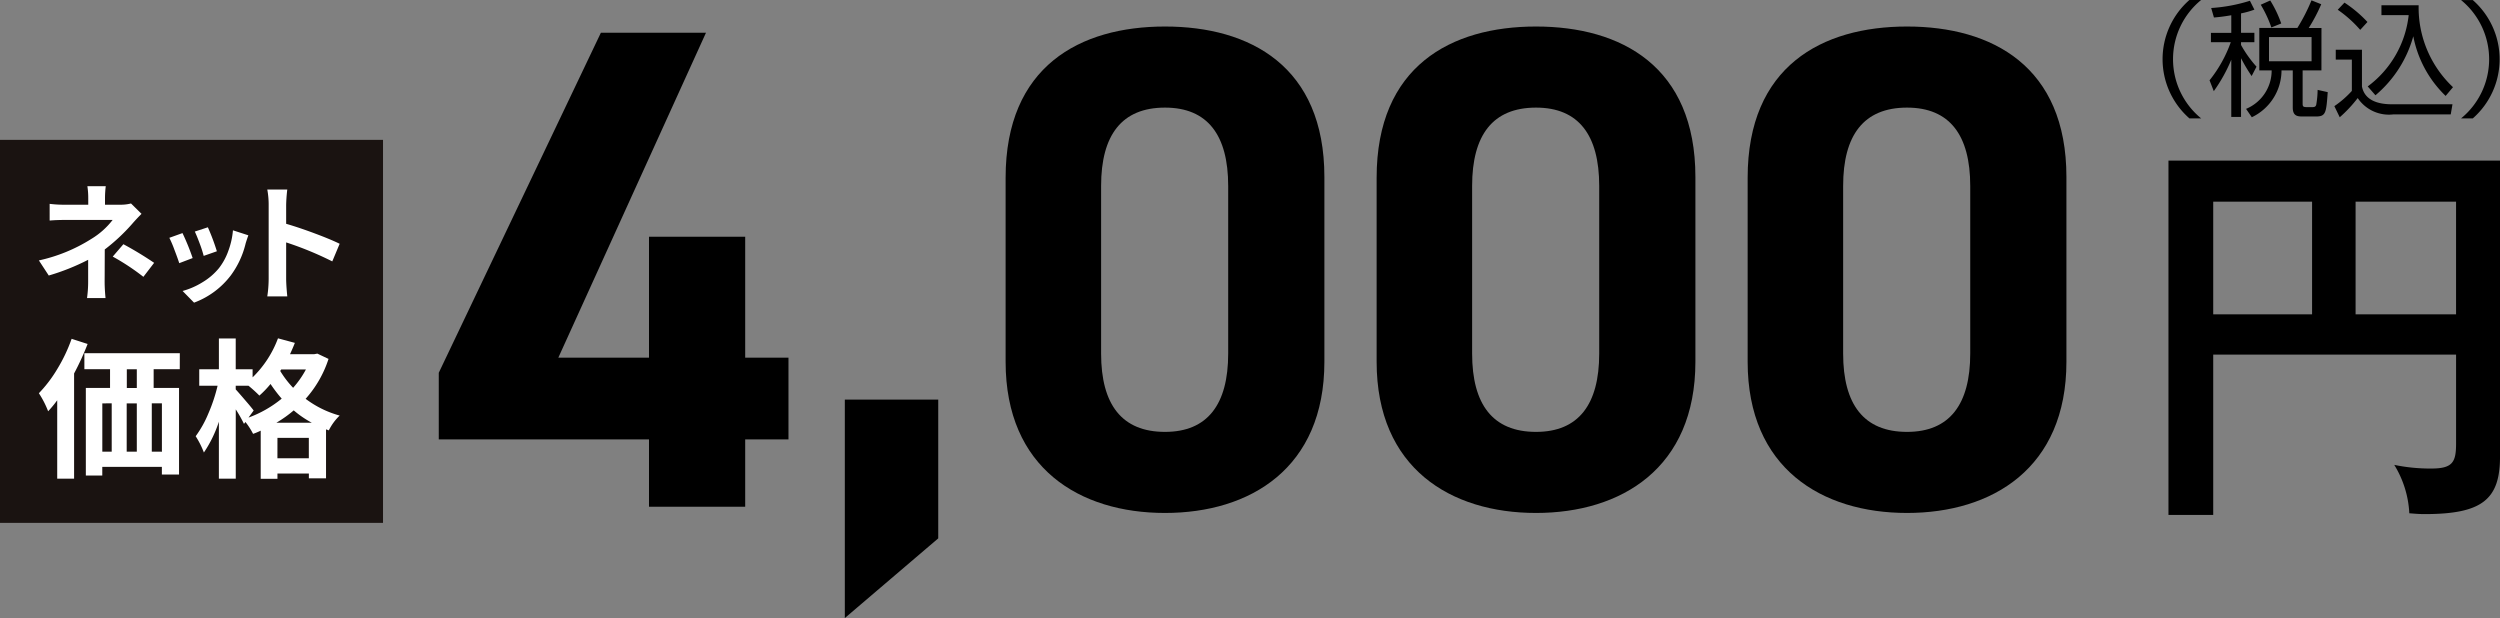 <svg xmlns="http://www.w3.org/2000/svg" width="200.119" height="49.473" viewBox="0 0 200.119 49.473">
  <rect x="0" y="0" width="200.119" height="49.473" fill="#808080" stroke="none"/>
  <g id="gift04_price01" transform="translate(-233.733 -5029.526)">
    <g id="グループ_392" data-name="グループ 392" transform="translate(-1711.647 484.905)">
      <path id="パス_1674" data-name="パス 1674" d="M2121.575,4544.621a6.114,6.114,0,0,0,0,9.475h-.939a6.3,6.3,0,0,1,0-9.475Z"/>
      <path id="パス_1675" data-name="パス 1675" d="M2124.769,4547.249h1.069V4548h-1.069v.221a9.54,9.54,0,0,0,1.239,1.738l-.39.75a13.673,13.673,0,0,1-.849-1.43v4.7h-.78V4549.4a12.6,12.6,0,0,1-1.4,2.518l-.34-.869a10.49,10.49,0,0,0,1.7-3.049h-1.589v-.749h1.629v-1.409c-.7.12-1.049.15-1.388.18l-.221-.76a13,13,0,0,0,3.1-.579l.359.71a7.082,7.082,0,0,1-1.069.3Zm6.436,3.009H2129.7v2.658c0,.22.04.279.33.279h.459c.21,0,.261-.069.3-.189a7.4,7.4,0,0,0,.111-1.19l.809.18c-.12,1.629-.14,1.949-.93,1.949h-1.088c-.411,0-.781-.04-.781-.719v-2.968h-.9a4.164,4.164,0,0,1-2.378,3.748l-.46-.67a3.325,3.325,0,0,0,2.049-3.078h-.989v-3.4h3.047a14.854,14.854,0,0,0,1.13-2.209l.78.311a13.409,13.409,0,0,1-1,1.9h1.019Zm-4.008-3.439a9.571,9.571,0,0,0-.849-1.819l.759-.34a9.184,9.184,0,0,1,.88,1.84Zm3.219.77h-3.408v1.938h3.408Z"/>
      <path id="パス_1676" data-name="パス 1676" d="M2134.449,4548.6v2.949c.22,1.109,1.289,1.419,2.389,1.419h4.857l-.139.809h-4.588a3.008,3.008,0,0,1-2.859-1.308,10.624,10.624,0,0,1-1.439,1.539l-.43-.891a7.851,7.851,0,0,0,1.4-1.219v-2.508h-1.289v-.79Zm-.139-1.588a9.6,9.6,0,0,0-1.8-1.61l.54-.57a9.96,9.96,0,0,1,1.839,1.549Zm.6,4.527a8.2,8.2,0,0,0,3.279-5.707h-2.18v-.79h2.978a8.743,8.743,0,0,0,2.749,6.557l-.589.7a8.978,8.978,0,0,1-2.589-4.777,9.455,9.455,0,0,1-3.029,4.726Z"/>
      <path id="パス_1677" data-name="パス 1677" d="M2142.38,4554.1a6.114,6.114,0,0,0,0-9.475h.939a6.295,6.295,0,0,1,0,9.475Z"/>
    </g>
    <g id="グループ_393" data-name="グループ 393" transform="translate(-1711.647 484.905)">
      <path id="パス_1678" data-name="パス 1678" d="M2122.543,4573.008v12.83h-3.582v-28.361H2145.5v23.705c0,3.419-1.433,4.591-6.023,4.591-.489,0-.815-.033-1.238-.066a8.119,8.119,0,0,0-1.205-3.874,14.037,14.037,0,0,0,2.963.293c1.693,0,1.986-.488,1.986-1.986v-7.132Zm7.913-12.242h-7.913v9.019h7.913Zm3.483,9.019h8.043v-9.019h-8.043Z"/>
    </g>
    <g id="グループ_702" data-name="グループ 702" transform="translate(58.325 1307.728)">
      <path id="パス_4057" data-name="パス 4057" d="M231.921,3724.417,220.1,3750.429h7.259v-9.679h7.7v9.679h3.465v6.544h-3.465v5.389h-7.7v-5.389H210.53v-5.334l12.978-27.222Z"/>
      <path id="パス_4058" data-name="パス 4058" d="M250.512,3764.892l-7.478,6.379v-17.487h7.478Z"/>
      <path id="パス_4060" data-name="パス 4060" d="M311.121,3750.759c0,8.524-5.94,12.1-12.759,12.1s-12.758-3.574-12.758-12.1v-14.738c0-8.909,5.939-12.1,12.758-12.1s12.759,3.19,12.759,12.044Zm-12.759-20.347c-3.464,0-5.114,2.2-5.114,6.269V3750.1c0,4.069,1.65,6.269,5.114,6.269,3.41,0,5.059-2.2,5.059-6.269v-13.418C303.421,3732.611,301.772,3730.412,298.362,3730.412Z"/>
      <path id="パス_4061" data-name="パス 4061" d="M340.82,3750.759c0,8.524-5.94,12.1-12.759,12.1s-12.758-3.574-12.758-12.1v-14.738c0-8.909,5.94-12.1,12.758-12.1s12.759,3.19,12.759,12.044Zm-12.759-20.347c-3.464,0-5.114,2.2-5.114,6.269V3750.1c0,4.069,1.65,6.269,5.114,6.269,3.41,0,5.06-2.2,5.06-6.269v-13.418C333.121,3732.611,331.471,3730.412,328.061,3730.412Z"/>
      <path id="パス_4604" data-name="パス 4604" d="M311.121,3750.759c0,8.524-5.94,12.1-12.759,12.1s-12.758-3.574-12.758-12.1v-14.738c0-8.909,5.939-12.1,12.758-12.1s12.759,3.19,12.759,12.044Zm-12.759-20.347c-3.464,0-5.114,2.2-5.114,6.269V3750.1c0,4.069,1.65,6.269,5.114,6.269,3.41,0,5.059-2.2,5.059-6.269v-13.418C303.421,3732.611,301.772,3730.412,298.362,3730.412Z" transform="translate(-29.699)"/>
    </g>
    <g id="グループ_773" data-name="グループ 773" transform="translate(-442.721 5033.813)">
      <rect id="長方形_164" data-name="長方形 164" width="30.159" height="30.159" transform="translate(676.704 7.159)" fill="#1a1311" stroke="#1a1311" stroke-miterlimit="10" stroke-width="0.5"/>
      <g id="グループ_748" data-name="グループ 748" transform="translate(679.566 10.619)">
        <path id="パス_4224" data-name="パス 4224" d="M685.693,10.491l.841.83c-.232.234-.5.516-.791.851a15.012,15.012,0,0,1-2.151,2q0,.431-.005,1.355c0,.619-.005,1.027-.005,1.227q0,.561.071,1.31h-1.481a9.514,9.514,0,0,0,.09-1.31V15a17.788,17.788,0,0,1-3.153,1.259l-.791-1.209a13.03,13.03,0,0,0,4.183-1.711,6.2,6.2,0,0,0,1.722-1.53H680.51q-.8,0-1.33.05V10.522a9.4,9.4,0,0,0,1.31.069h1.78v-.53a6.251,6.251,0,0,0-.069-.95h1.47a8.245,8.245,0,0,0-.06.95v.53h1.231A3.242,3.242,0,0,0,685.693,10.491Zm-1.461,4.252.851-.991a27.952,27.952,0,0,1,2.461,1.491l-.86,1.121A18.19,18.19,0,0,0,684.232,14.744Z" transform="translate(-678.318 -9.11)" fill="#fff"/>
        <path id="パス_4225" data-name="パス 4225" d="M684.207,11.806l1.053-.378a18.634,18.634,0,0,1,.814,2L685,13.836c-.085-.268-.216-.63-.39-1.083A8.713,8.713,0,0,0,684.207,11.806Zm5.091-.6,1.234.4c-.08.222-.152.436-.215.642a7.044,7.044,0,0,1-1.192,2.571,6.565,6.565,0,0,1-2.94,2.178l-.917-.935a6.011,6.011,0,0,0,1.585-.693,5.038,5.038,0,0,0,1.33-1.14,4.911,4.911,0,0,0,.745-1.373A6.218,6.218,0,0,0,689.3,11.2Zm-3.052.1,1.046-.342a17.463,17.463,0,0,1,.72,1.92l-1.055.369a9.588,9.588,0,0,0-.312-.97Q686.408,11.643,686.246,11.307Z" transform="translate(-673.764 -7.676)" fill="#fff"/>
        <path id="パス_4226" data-name="パス 4226" d="M694.422,13.6l-.591,1.41a26.528,26.528,0,0,0-3.692-1.52v2.9q0,.5.09,1.42h-1.6a9.617,9.617,0,0,0,.11-1.42V10.5a6.626,6.626,0,0,0-.11-1.241h1.6a12.114,12.114,0,0,0-.09,1.241V12q1.032.3,2.307.777T694.422,13.6Z" transform="translate(-670.345 -8.992)" fill="#fff"/>
        <path id="パス_4227" data-name="パス 4227" d="M680.939,16l1.28.413a21.61,21.61,0,0,1-1.082,2.36v8.423h-1.351V20.92a9.067,9.067,0,0,1-.727.881,7.567,7.567,0,0,0-.741-1.445,10.625,10.625,0,0,0,1.481-1.951A12.754,12.754,0,0,0,680.939,16Zm8.657,2.433h-2.091v1.5h2.032v6.932h-1.374v-.612h-4.77v.692h-1.316V19.933h1.938v-1.5H681.96V17.15H689.6Zm-6.2,2.736v3.866h.752V21.165Zm2.761,0h-.81v3.866h.81Zm0-1.232v-1.5h-.8v1.5Zm2.009,5.1V21.165h-.81v3.866Z" transform="translate(-678.318 -3.785)" fill="#fff"/>
        <path id="パス_4228" data-name="パス 4228" d="M695.135,17.2l.894.424a8.884,8.884,0,0,1-1.833,3.194,8.038,8.038,0,0,0,2.725,1.341,4.27,4.27,0,0,0-.869,1.185l-.223-.082v3.924h-1.374V26.8H691.94v.422H690.6V23.368a5.173,5.173,0,0,1-.61.255,5.711,5.711,0,0,0-.612-.95l-.117.153a10.627,10.627,0,0,0-.658-1.163v5.545h-1.351V22.65a9.846,9.846,0,0,1-1.2,2.467,6.978,6.978,0,0,0-.658-1.305A8.622,8.622,0,0,0,686.407,22a13.123,13.123,0,0,0,.741-2.227H685.68V18.454h1.573V15.989H688.6v2.465h1.351V19.1a8.457,8.457,0,0,0,2.032-3.124l1.351.364q-.152.391-.388.906h1.938Zm-5.1,4.557-.411.564a9.144,9.144,0,0,0,2.656-1.516,11.726,11.726,0,0,1-.894-1.174,7.728,7.728,0,0,1-.892.929,11.644,11.644,0,0,0-.871-.789H688.6v.294q.258.282.775.887C689.725,21.355,689.943,21.625,690.037,21.756Zm1.821.975h2.832a8.1,8.1,0,0,1-1.445-.988A9.62,9.62,0,0,1,691.858,22.731Zm.082,2.844h2.514V23.942H691.94Zm2.28-7.107h-1.974l-.083.117a7.684,7.684,0,0,0,1.034,1.351A7.664,7.664,0,0,0,694.22,18.468Z" transform="translate(-672.843 -3.8)" fill="#fff"/>
      </g>
    </g>
  </g>
</svg>

